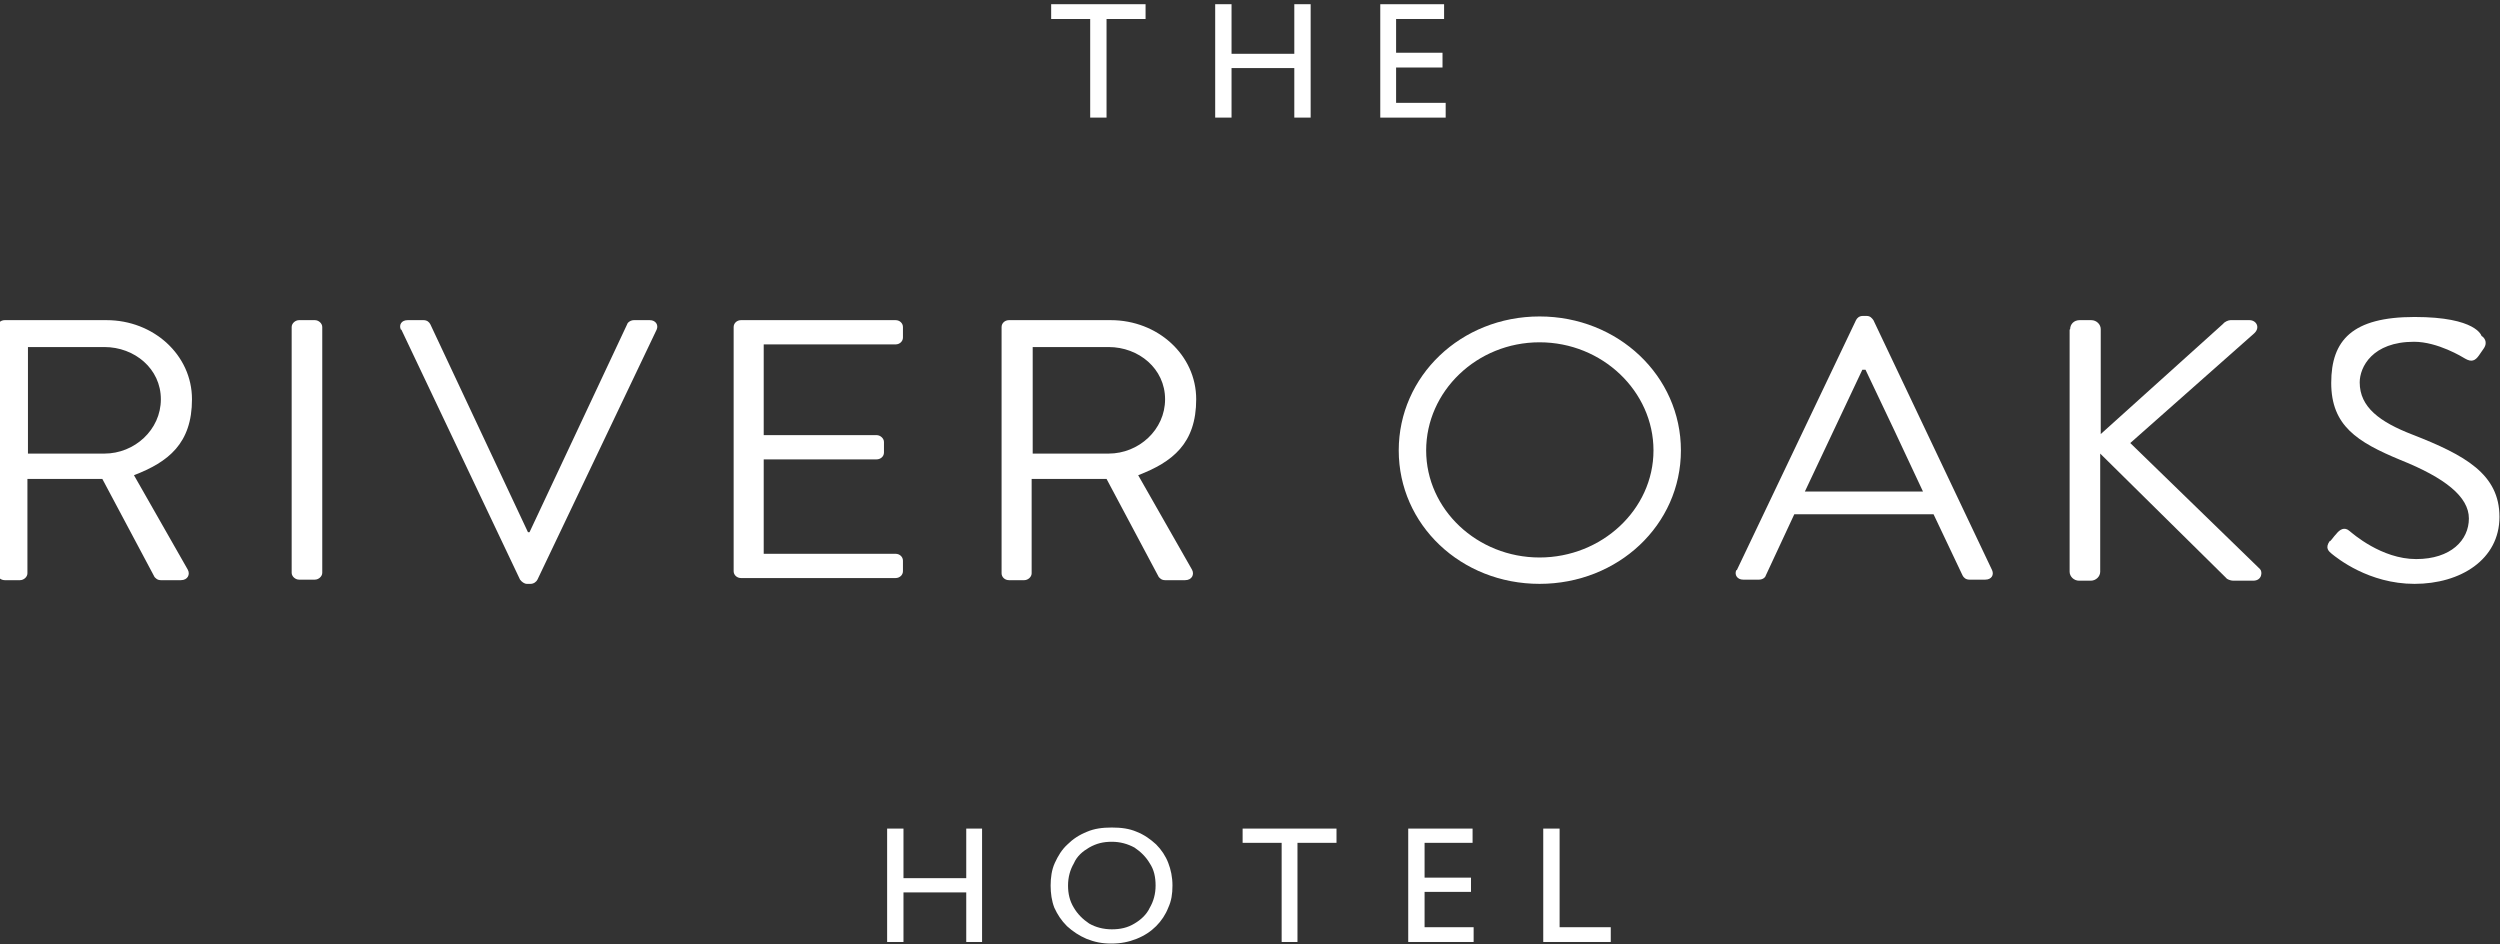 <?xml version="1.0" encoding="UTF-8"?>
<svg id="Layer_1" xmlns="http://www.w3.org/2000/svg" version="1.1" viewBox="0 0 474 179">
  <rect x="0" y="0" width="474" height="179" fill="#333333" stroke="none"/>
  <!-- Generator: Adobe Illustrator 29.5.1, SVG Export Plug-In . SVG Version: 2.1.0 Build 141)  -->
  <defs>
    <style>
      .st0 {
        fill: #fff;
      }
    </style>
  </defs>
  <path class="st0" d="M183.2,157.1v9.4h-11.9v-9.4h-3.1v21.5h3.1v-9.4h11.9v9.4h3v-21.5h-3Z"/>
  <path class="st0" d="M202.5,167.9c0,1.5.3,2.9,1.1,4.2.7,1.2,1.7,2.2,2.9,3,1.2.7,2.7,1.1,4.3,1.1s3-.3,4.3-1.1c1.2-.7,2.3-1.7,2.9-3,.7-1.2,1.1-2.6,1.1-4.2s-.3-3-1.1-4.2c-.7-1.2-1.7-2.2-2.9-3-1.3-.7-2.7-1.1-4.3-1.1s-2.9.3-4.3,1.1c-1.2.7-2.3,1.6-2.9,3-.7,1.2-1.1,2.6-1.1,4.2ZM199.2,167.9c0-1.5.2-3,.8-4.3.6-1.3,1.3-2.5,2.4-3.5,1-1,2.2-1.8,3.7-2.4,1.4-.6,2.9-.8,4.7-.8s3.3.2,4.7.8c1.5.6,2.6,1.4,3.7,2.4,1,1,1.8,2.2,2.3,3.5s.8,2.7.8,4.3-.2,2.9-.8,4.2c-.5,1.3-1.3,2.5-2.3,3.5-1,1-2.2,1.8-3.7,2.4-1.5.6-3,.9-4.8.9s-3.2-.3-4.7-.9c-1.4-.6-2.6-1.4-3.7-2.4-1.1-1.1-1.8-2.2-2.4-3.5-.5-1.3-.7-2.7-.7-4.2Z"/>
  <path class="st0" d="M235.6,157.1v2.7h7.4v18.8h3v-18.8h7.4v-2.7h-17.8Z"/>
  <path class="st0" d="M267,157.1v21.5h12.4v-2.8h-9.3v-6.7h8.8v-2.7h-8.8v-6.6h9.1v-2.7h-12.1Z"/>
  <path class="st0" d="M292.6,157.1v21.5h12.8v-2.8h-9.7v-18.7h-3.1Z"/>
  <path class="st0" d="M199.3.8v2.8h7.4v18.7h3.1V3.6h7.4V.8h-17.8Z"/>
  <path class="st0" d="M245.4.8v9.4h-11.9V.8h-3.1v21.5h3.1v-9.4h11.9v9.4h3.1V.8h-3.1Z"/>
  <path class="st0" d="M261.7.8v21.5h12.4v-2.8h-9.4v-6.7h8.8v-2.8h-8.8V3.6h9.1V.8h-12.1Z"/>
  <g>
    <path class="st0" d="M-.5,62c0-.7.6-1.3,1.4-1.3h19.3c8.9,0,16.2,6.6,16.2,15s-4.5,11.9-11,14.4l10.2,17.9c.5.9,0,2-1.3,2h-3.8c-.7,0-1-.4-1.2-.6l-9.9-18.6H5.2v17.9c0,.7-.7,1.3-1.4,1.3H.9c-.8,0-1.4-.6-1.4-1.3v-46.6ZM19.8,86c5.7,0,10.7-4.5,10.7-10.3s-5-9.9-10.7-9.9H5.3v20.2h14.4Z"/>
    <path class="st0" d="M55.3,62c0-.7.7-1.3,1.4-1.3h3c.7,0,1.4.6,1.4,1.3v46.6c0,.7-.7,1.3-1.4,1.3h-3c-.7,0-1.4-.6-1.4-1.3v-46.6Z"/>
    <path class="st0" d="M76,62.5c-.4-.9.1-1.8,1.3-1.8h3c.7,0,1.1.4,1.3.8l18.5,39.4h.3l18.5-39.4c.1-.4.7-.8,1.3-.8h3c1.1,0,1.7.9,1.3,1.8l-22.6,47.4c-.2.4-.7.8-1.3.8h-.7c-.5,0-1-.4-1.3-.8l-22.5-47.4Z"/>
    <path class="st0" d="M139.1,62c0-.7.6-1.3,1.4-1.3h29.3c.8,0,1.4.6,1.4,1.3v2c0,.7-.6,1.3-1.4,1.3h-25v17.2h21.4c.7,0,1.4.6,1.4,1.3v2c0,.8-.7,1.3-1.4,1.3h-21.4v17.9h25c.8,0,1.4.6,1.4,1.3v2c0,.7-.6,1.3-1.4,1.3h-29.3c-.8,0-1.4-.6-1.4-1.3v-46.6Z"/>
    <path class="st0" d="M189.9,62c0-.7.6-1.3,1.4-1.3h19.3c8.9,0,16.2,6.6,16.2,15s-4.5,11.9-11,14.4l10.2,17.9c.5.9,0,2-1.3,2h-3.8c-.7,0-1-.4-1.2-.6l-9.9-18.6h-14.2v17.9c0,.7-.7,1.3-1.4,1.3h-2.9c-.8,0-1.4-.6-1.4-1.3v-46.6ZM210.2,86c5.7,0,10.7-4.5,10.7-10.3s-5-9.9-10.7-9.9h-14.4v20.2h14.4Z"/>
    <path class="st0" d="M291.9,60c14.9,0,26.8,11.3,26.8,25.4s-11.9,25.3-26.8,25.3-26.7-11.2-26.7-25.3,11.8-25.4,26.7-25.4ZM291.9,105.7c11.8,0,21.6-9.1,21.6-20.3s-9.7-20.5-21.6-20.5-21.5,9.3-21.5,20.5,9.7,20.3,21.5,20.3Z"/>
    <path class="st0" d="M329.3,108.1l22.6-47.4c.2-.4.6-.8,1.3-.8h.7c.7,0,1,.4,1.3.8l22.5,47.4c.4.9-.1,1.8-1.3,1.8h-3c-.7,0-1.1-.4-1.3-.8l-5.5-11.6h-26.4l-5.4,11.6c-.1.4-.6.8-1.3.8h-3c-1.1,0-1.7-.9-1.3-1.8ZM364.6,93.2c-3.6-7.7-7.2-15.4-10.9-23.1h-.6l-10.9,23.1h22.3Z"/>
    <path class="st0" d="M392.5,62.4c0-.9.7-1.7,1.8-1.7h2.2c1,0,1.8.8,1.8,1.7v19.9l23.2-20.9c.3-.4,1-.7,1.4-.7h3.6c1.3,0,2.1,1.4.9,2.5l-23.5,20.8,24.6,23.9c.5.5.4,2.2-1.3,2.2h-3.8c-.5,0-1.2-.3-1.3-.5l-23.9-23.6v22.4c0,.9-.8,1.7-1.8,1.7h-2.2c-1,0-1.8-.8-1.8-1.7v-45.9Z"/>
    <path class="st0" d="M441.8,102.6c.4-.4.7-.9,1.1-1.3.7-.9,1.6-1.5,2.6-.6.5.4,6,5.3,12.6,5.3s10-3.6,10-7.7-4.5-7.7-13-11.1c-8.2-3.4-13.1-6.5-13.1-14.6s4-12.5,15.8-12.5,12.7,3.6,12.7,3.6c.4.2,1.3,1.1.4,2.4-.3.4-.6.9-.9,1.3-.7,1-1.4,1.3-2.6.6-.5-.3-5.2-3.2-9.7-3.2-7.9,0-10.3,4.8-10.3,7.7,0,4.7,3.8,7.5,10,9.9,10,3.9,16.5,7.5,16.5,15.6s-7.4,12.7-16.1,12.7-14.7-4.9-15.7-5.7c-.6-.5-1.3-1.1-.4-2.4Z"/>
  </g>
</svg>